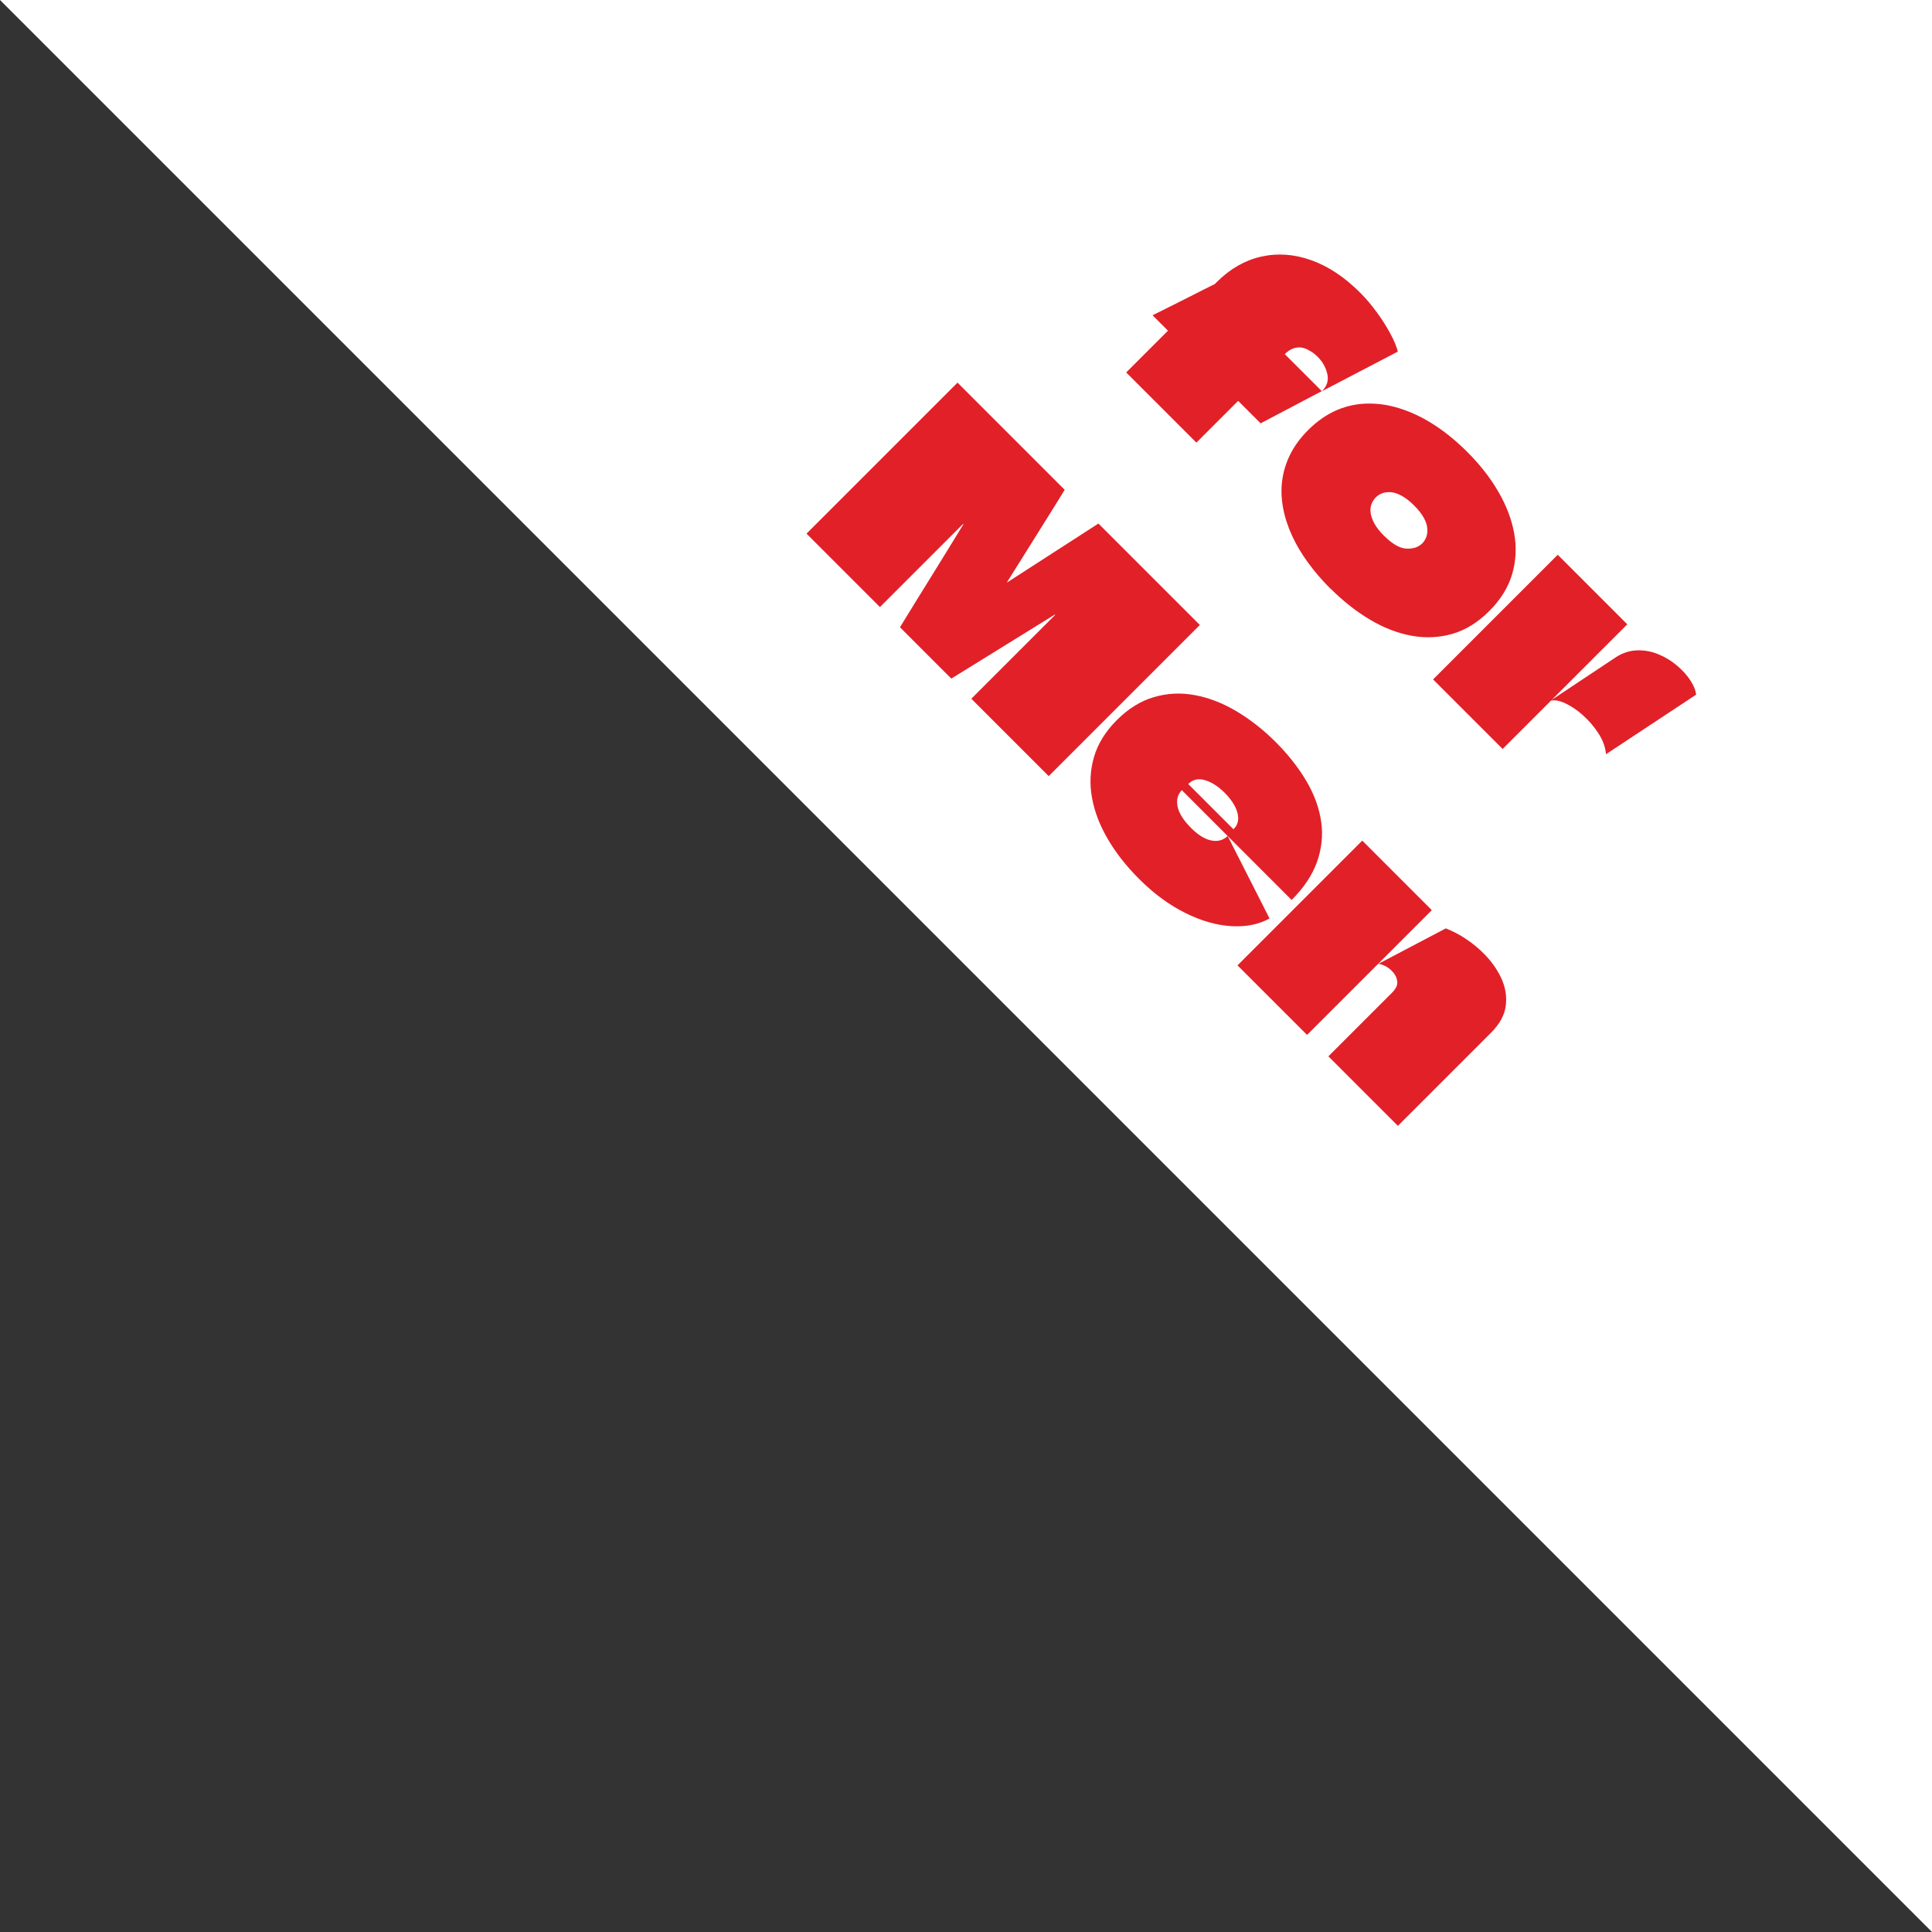 <?xml version="1.0" encoding="UTF-8"?><svg id="_レイヤー_2" xmlns="http://www.w3.org/2000/svg" viewBox="0 0 214.18 214.18"><rect x="0" y="0" width="214.18" height="214.18" fill="#333333" stroke="none"/><defs><style>.cls-1{fill:#fff;}.cls-2{fill:#e22028;}</style></defs><g id="_レイヤー_1-2"><polygon class="cls-1" points="0 0 214.18 0 214.18 214.18 0 0"/><path class="cls-2" d="M152.65,34.64c.58.8,1.08,1.59,1.49,2.36.42.77.69,1.43.82,1.98l-8.41,4.39c.57-.57.76-1.21.59-1.93-.17-.72-.52-1.34-1.04-1.86-.24-.24-.48-.44-.74-.6-.25-.16-.5-.29-.75-.37-.25-.08-.49-.11-.74-.09-.24.02-.49.09-.73.21-.24.12-.47.29-.69.51-.02.02-.02.03,0,.04l4.08,4.08-6.78,3.57-2.47-2.47-.02-.02-.02.02-1.59,1.59-1.42,1.42-1.6,1.6-7.78-7.78,1.6-1.6,1.42-1.42,1.59-1.59.02-.02-.02-.02-1.69-1.69c.77-.39,1.54-.77,2.31-1.15s1.53-.77,2.3-1.16c.76-.39,1.53-.78,2.29-1.15l.22-.22c1.47-1.47,3.11-2.41,4.92-2.82,1.81-.41,3.65-.28,5.54.39,1.89.67,3.7,1.87,5.44,3.61.65.65,1.27,1.38,1.85,2.19Z"/><path class="cls-2" d="M147.5,65.27c-.92-.92-1.75-1.88-2.48-2.88-.73-1-1.33-2-1.79-3.02-.47-1.02-.8-2.04-.99-3.07-.19-1.03-.23-2.03-.1-3.02.13-.99.42-1.95.89-2.9.47-.94,1.13-1.85,2-2.71,1.01-1.01,2.09-1.75,3.23-2.23s2.33-.71,3.56-.7c1.23,0,2.46.22,3.7.65,1.24.42,2.46,1.04,3.67,1.84,1.2.8,2.36,1.76,3.48,2.88,1.4,1.4,2.54,2.86,3.43,4.39.89,1.53,1.48,3.07,1.76,4.61.28,1.55.21,3.05-.22,4.53-.43,1.47-1.28,2.84-2.54,4.1s-2.63,2.11-4.09,2.53c-1.46.42-2.97.49-4.51.21-1.55-.28-3.08-.87-4.6-1.77-1.52-.9-2.98-2.05-4.38-3.44ZM153.43,59.39c.92.92,1.75,1.4,2.5,1.43.74.03,1.32-.16,1.74-.58.19-.19.34-.43.45-.71.1-.28.14-.6.11-.96-.03-.36-.16-.75-.39-1.17-.23-.42-.58-.87-1.06-1.35s-.93-.83-1.36-1.07c-.43-.24-.83-.38-1.19-.41s-.69,0-.97.1c-.28.1-.53.26-.74.47s-.37.46-.48.75c-.11.29-.14.62-.09.98.05.36.19.76.42,1.18.23.42.58.87,1.06,1.35Z"/><path class="cls-2" d="M180.41,69.2l-2.69,2.69-2.7,2.7-2.71,2.71-2.85,2.85-2.88,2.88-7.71-7.71,4.41-4.41,4.41-4.41,2.5-2.5,2.5-2.5,7.71,7.71ZM171.87,77.69l7.2-4.79c.77-.51,1.57-.77,2.39-.8.82-.03,1.6.11,2.36.42.76.31,1.44.72,2.06,1.24s1.11,1.06,1.49,1.63c.38.57.6,1.11.66,1.62l-9.99,6.6c-.07-.79-.35-1.56-.84-2.31-.48-.75-1.06-1.42-1.72-2.01-.66-.59-1.32-1.03-1.97-1.33-.65-.3-1.2-.39-1.65-.27Z"/><path class="cls-2" d="M132.96,69.34l-3.34,3.34-3.34,3.34-3.34,3.34-3.34,3.34-3.34,3.34-8.58-8.58,4.64-4.64,4.64-4.64s.02-.03.01-.03l-.02-.02s-.02,0-.03.01l-11.46,7.09-5.69-5.69c1.17-1.92,2.35-3.82,3.52-5.71,1.17-1.89,2.34-3.78,3.5-5.69.01-.01.01-.03,0-.04s-.03-.01-.04,0l-4.59,4.59-4.61,4.61-8.14-8.14,3.36-3.36,3.37-3.37,3.37-3.37,3.36-3.36,1.64-1.64,1.64-1.64,11.88,11.88c-.7,1.14-1.4,2.28-2.11,3.4-.71,1.12-1.41,2.25-2.12,3.39s-1.42,2.27-2.13,3.4c-.02.02-.02.03-.02.04,0,.02,0,.02.02.02.01,0,.03,0,.04-.02l10.06-6.49,11.24,11.24Z"/><path class="cls-2" d="M132.02,91.77c.79.79,1.54,1.26,2.25,1.4.71.15,1.32-.01,1.83-.49l4.64,9.14c-1.2.67-2.62.95-4.26.85s-3.34-.59-5.1-1.47c-1.77-.88-3.47-2.13-5.11-3.77-1.4-1.4-2.55-2.86-3.44-4.38-.9-1.52-1.49-3.06-1.77-4.6-.28-1.55-.21-3.05.22-4.53s1.28-2.84,2.54-4.1,2.63-2.11,4.1-2.54,2.98-.51,4.53-.22c1.55.28,3.08.88,4.61,1.78,1.53.91,2.99,2.05,4.37,3.43s2.55,2.87,3.42,4.36,1.41,2.99,1.62,4.49c.21,1.5.05,2.98-.47,4.44-.52,1.46-1.46,2.86-2.81,4.21l-12.15-12.15-.02-.02-.02.02c-.22.22-.37.49-.45.8s-.07.65,0,1c.07.36.23.73.48,1.13s.58.8.99,1.21ZM135.79,87.91c-.73-.73-1.46-1.2-2.2-1.42-.74-.22-1.34-.08-1.82.39l-.04.04.02.02,4.97,4.97s.03.02.03.01l.03-.03c.24-.24.39-.51.45-.83.06-.31.04-.64-.06-.99-.1-.35-.26-.71-.5-1.08s-.54-.74-.89-1.09Z"/><path class="cls-2" d="M137.19,107.02l2.86-2.86,2.88-2.88,2.87-2.87,2.62-2.62,2.6-2.6,2.58,2.58,2.57,2.57,2.56,2.56-1.53,1.53-1.45,1.45-1.45,1.45-1.53,1.53-.57.57-.59.59-3.39,3.39-3.32,3.32-7.71-7.71ZM147.27,117.1l3.52-3.52,3.52-3.52c.43-.43.63-.84.59-1.24-.04-.39-.2-.75-.48-1.06-.28-.31-.59-.55-.93-.7-.33-.16-.58-.22-.72-.19l7.51-3.95c.77.3,1.52.69,2.25,1.18.73.49,1.39,1.03,1.98,1.63.83.83,1.47,1.74,1.93,2.73.45.99.62,2,.49,3.03-.13,1.03-.67,2.03-1.64,3l-10.32,10.32-7.71-7.71Z"/></g></svg>